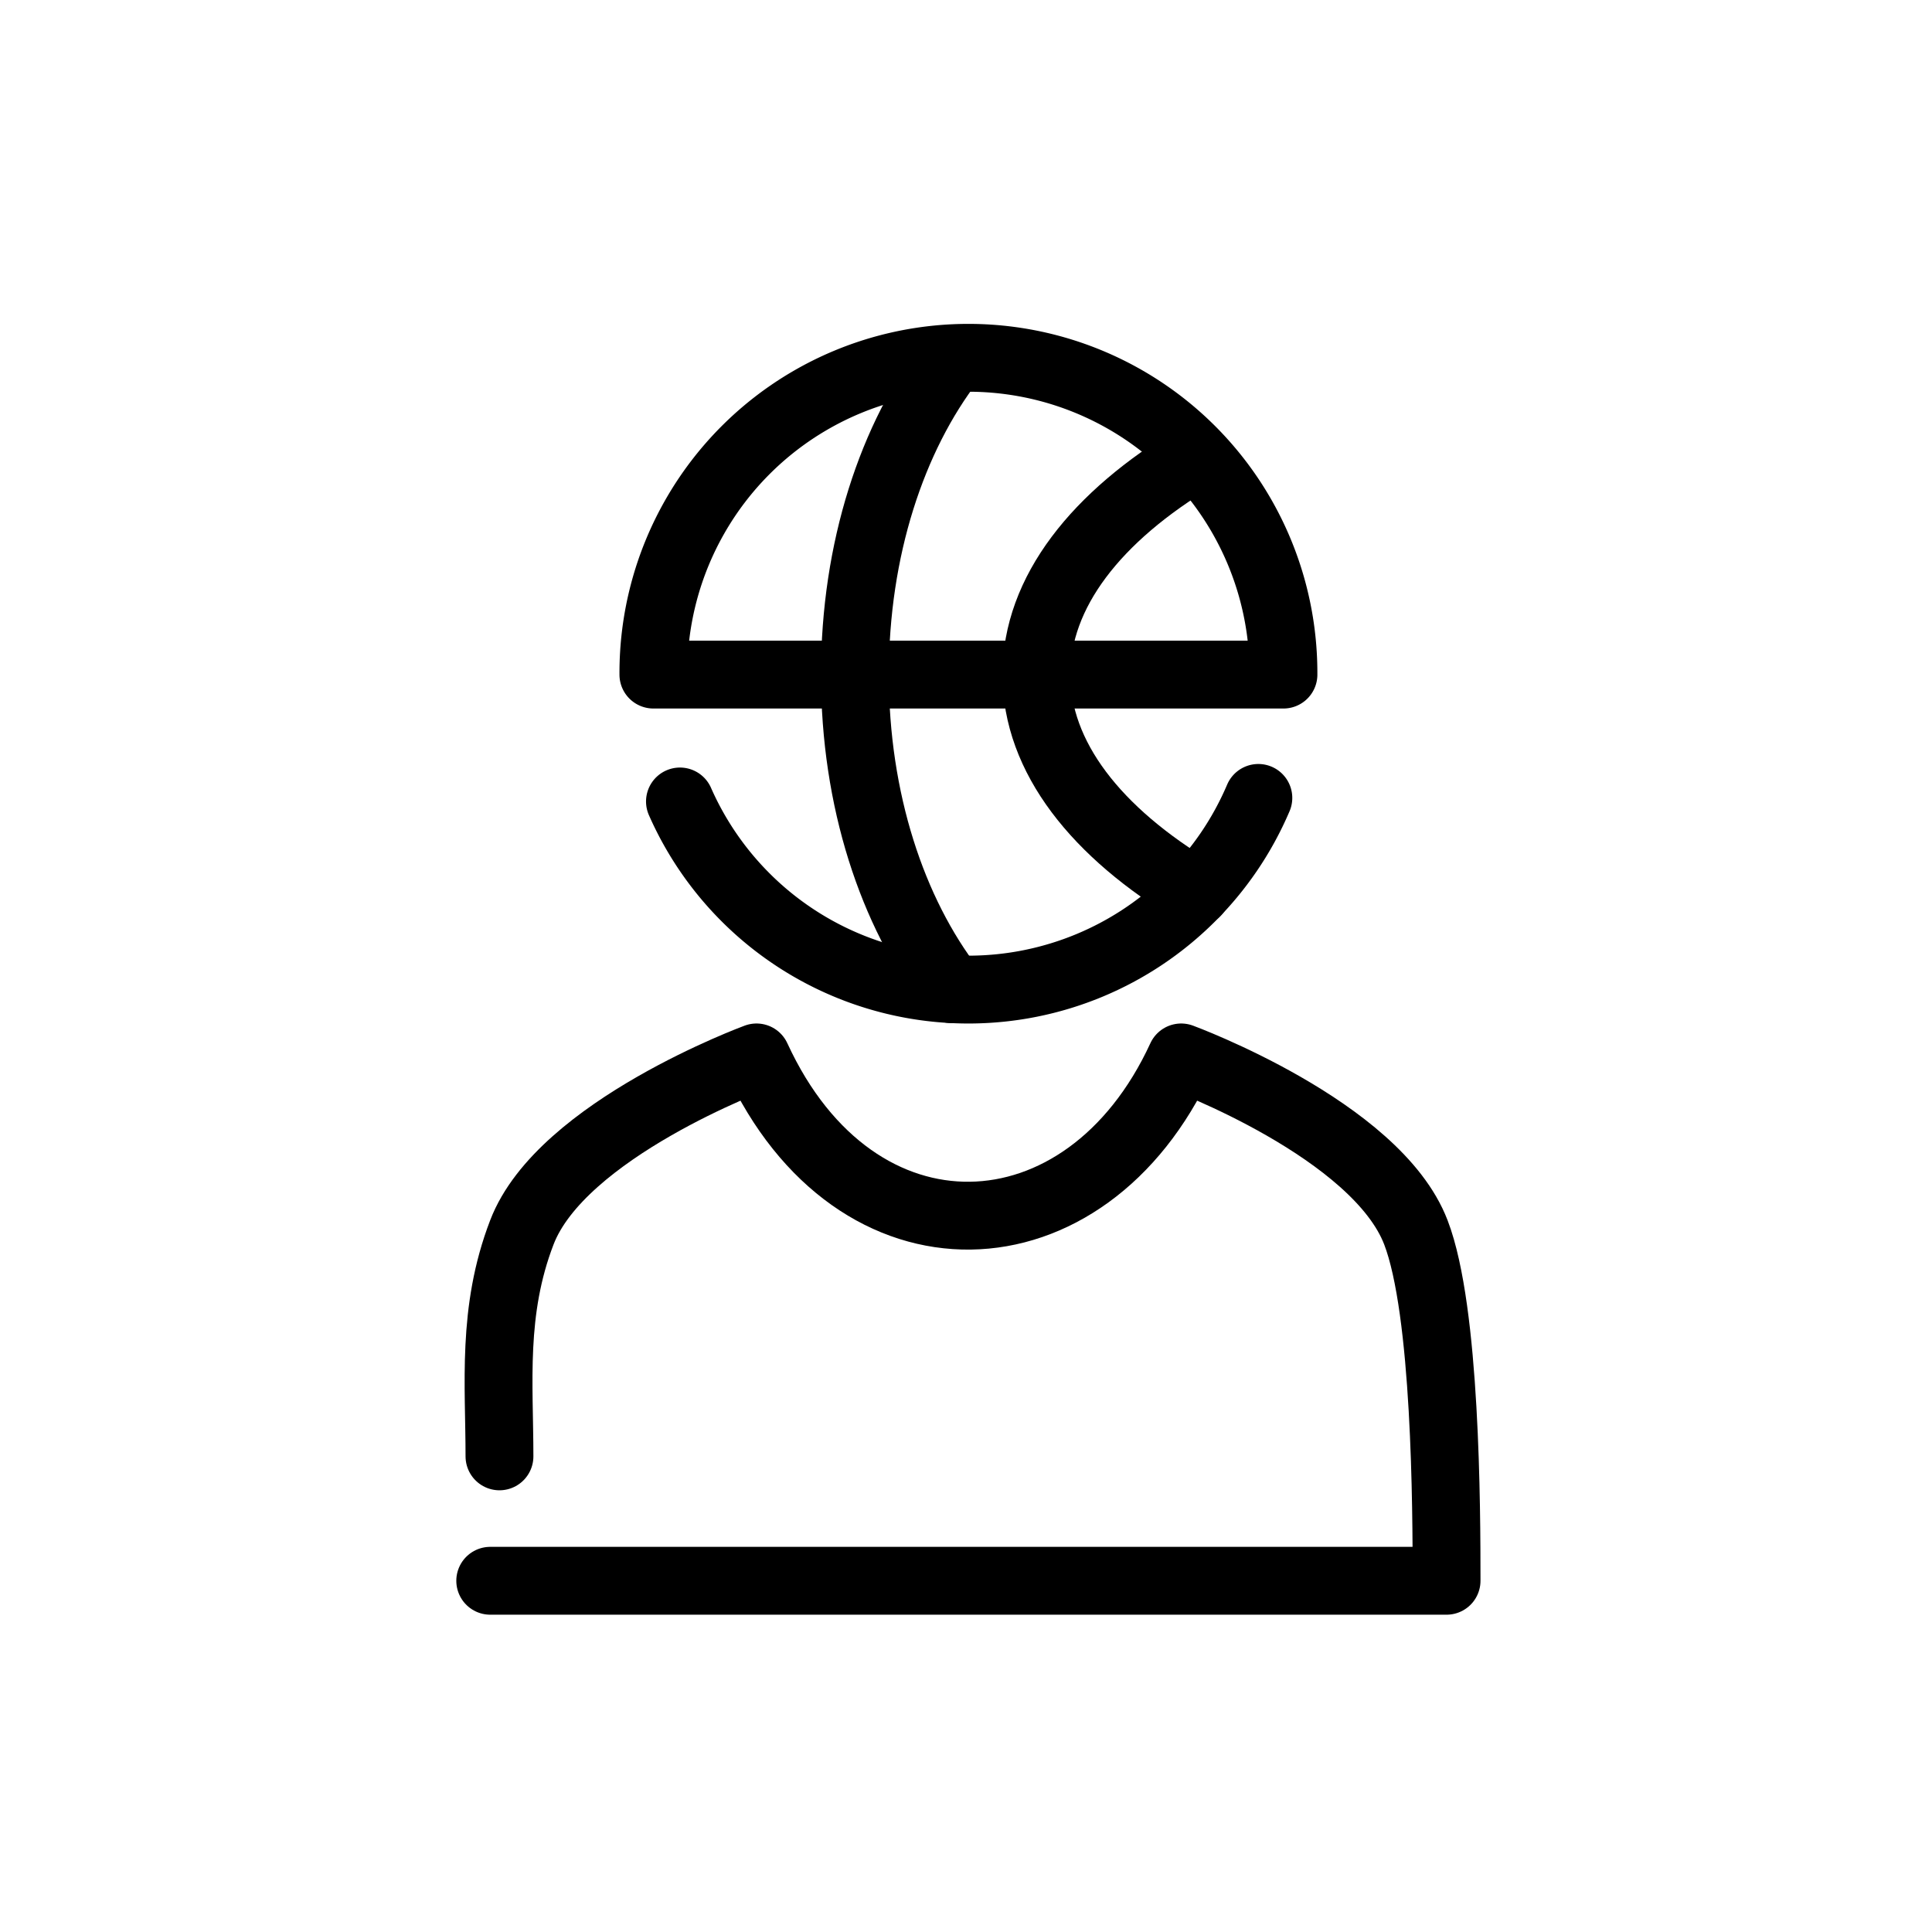 <svg id="_274b2ecc-4ebb-41b9-8560-2da658cc6243" data-name="274b2ecc-4ebb-41b9-8560-2da658cc6243" xmlns="http://www.w3.org/2000/svg" viewBox="0 0 200 200"><defs><style>.cls-1,.cls-2{fill:none;}.cls-2{stroke:#000;stroke-linecap:round;stroke-linejoin:round;stroke-width:7.023px;}</style></defs><title>icon-focus-bball-head</title><rect class="cls-1" width="200" height="200"/><path class="cls-2" d="M50.748,163.641h99c0-7.492-.05-27.922-3.173-36.059-4.088-10.676-24.3-18.118-24.3-18.118-9.833,21.383-33.709,22.3-43.96,0,0,0-20.213,7.442-24.294,18.118-3.13,8.137-2.316,15.689-2.316,23.181"/><path class="cls-2" d="M98.511,102.4C92.372,94.438,88.5,82.8,88.5,69.827s3.864-24.6,10-32.561"/><path class="cls-2" d="M123.838,92.369c-10.362-6.173-16.551-14.008-16.551-22.536s6.189-16.367,16.537-22.54"/><path class="cls-2" d="M67.639,69.833h65.223a32.612,32.612,0,1,0-65.223,0Z"/><path class="cls-2" d="M130.264,82.6a32.626,32.626,0,0,1-59.875.368"/></svg>
